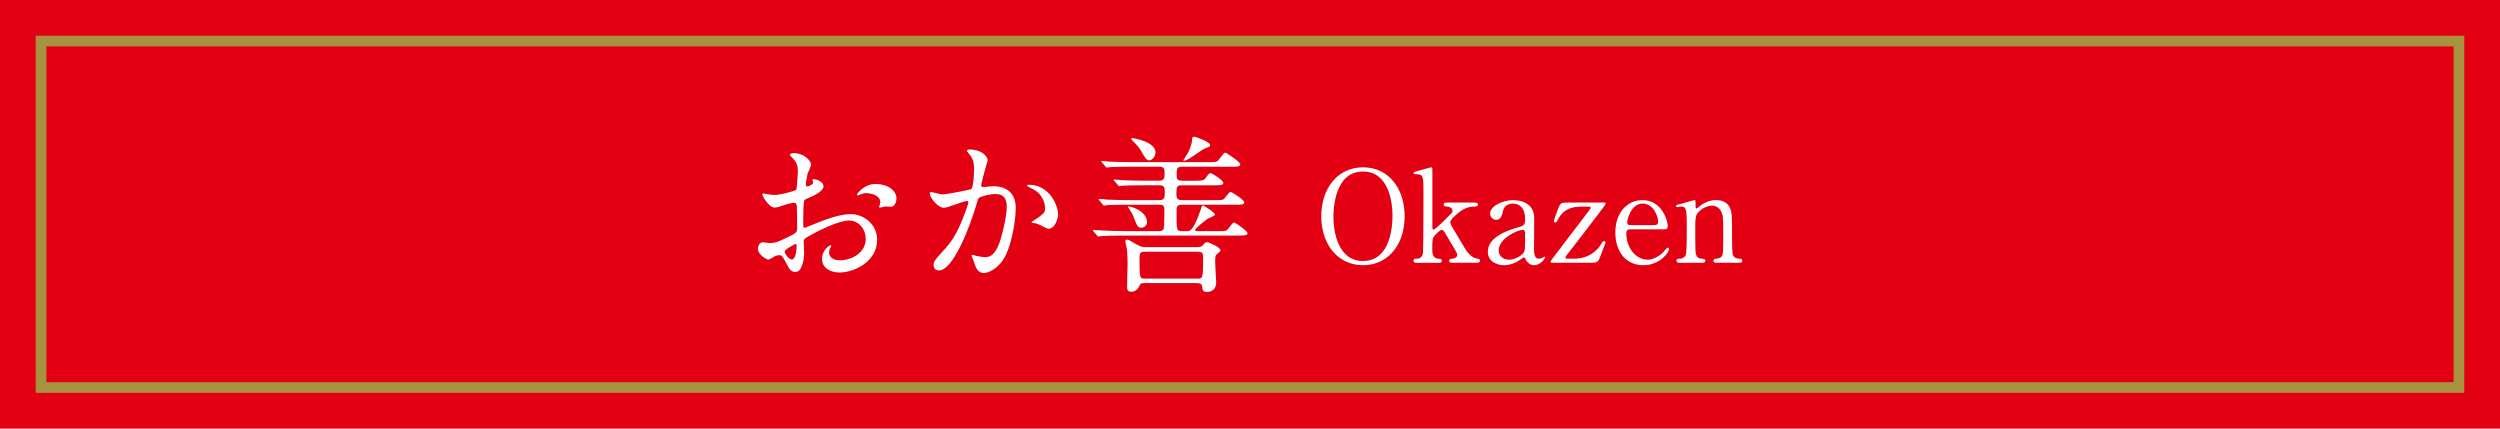<?xml version="1.0" encoding="UTF-8"?>
<svg id="Layer_2" data-name="Layer 2" xmlns="http://www.w3.org/2000/svg" width="700" height="120" viewBox="0 0 700 120">
  <defs>
    <style>
      .cls-1 {
        fill: #e30012;
      }

      .cls-2 {
        fill: #a7923f;
      }

      .cls-3 {
        fill: #fff;
      }
    </style>
  </defs>
  <g id="_切り替え1" data-name="切り替え1">
    <g>
      <rect class="cls-1" width="700" height="120"/>
      <path class="cls-2" d="M687,13v94H13V13h674M690,10H10v100h680V10h0Z"/>
      <g>
        <path class="cls-3" d="M230.57,52.19c0,1.57-3.62,3-4.76,3.48-.67.24-.71.43-.81,2.1-.09,1.05-.09,4.91-.09,5.15,0,.29,0,.86.43.86.14,0,4.05-1.62,4.81-1.91,4.72-1.76,6.86-1.91,8.1-1.91,3.48,0,7.34,2.72,7.34,7.19,0,6.29-6.62,9.15-10.53,9.15-2.71,0-4.91-1.38-4.91-3.86,0-2.24,1.95-3.76,2.38-3.76.14,0,.24.14.24.24,0,.14-.1.24-.19.38-.14.19-.43.57-.43,1.29,0,2.29,2.62,2.29,3.1,2.29,3.14,0,7.15-2.1,7.15-5.91,0-3.38-2.52-5.24-4.57-5.24-1.33,0-4.29.62-9.86,3.57-2.67,1.43-2.95,1.57-2.95,2.38,0,.52.14,2.67.14,3.14,0,2.19-.71,5.34-2.43,5.34-1.29,0-1.81-1-2.19-1.76-1.52-2.95-1.76-2.95-2.38-2.95-.43,0-.91.19-1.19.29-.29.14-1.48.95-1.81.95-.52,0-2.95-1.43-2.95-3,0-.86.52-1.86,1.38-1.86.29,0,1.67.24,1.95.24,1.29,0,2.14-.24,4.95-1.62,2.43-1.19,2.72-1.33,2.72-2.67,0-1.1-.05-5.15-.1-5.96,0-.33-.14-1.05-.67-1.05-.57,0-1.91.33-2.19.43-2.43.81-2.67.91-3.38.91-1.62,0-3.43-3.29-3.43-3.62,0-.24.19-.33.38-.33.14,0,.71.19.86.19.86.14,1.57.24,2.19.24,1.71,0,5.76-1.14,6.05-1.43.24-.33.48-4.67.48-5.19,0-1.48-.24-2.43-1.57-3.81-.1-.1-.67-.67-.67-.76,0-.43.76-.52,1.05-.52,3.19,0,4.91,2.33,4.91,3.24,0,.43-.91,2.14-1,2.48-.05.33-.48,2.24-.48,3.1,0,.19.1.52.38.52.33,0,1.67-.52,1.67-1.19,0-.1-.24-.57-.24-.67,0-.05.1-.14.19-.19.67-.1,2.95.57,2.95,2.05ZM219.71,70.44c0,.71,1.29,2.24,2,2.24.67,0,1.33-1.33,1.33-3.67,0-.19,0-.67-.14-.76-.14,0-3.19,1.52-3.19,2.19ZM251.01,55.62c0,1-.57,2.29-1.57,2.29-.29,0-1.38-.1-1.62-.1-.24.05-1.24.33-1.43.33-.1,0-.24-.05-.24-.24,0-.1.14-.33.14-.38.1-.29.19-.52.19-.86,0-1.91-2.38-2.57-4-2.57-.76,0-1.19.19-1.86.48-.19.1-.33.14-.48.14s-.19-.05-.19-.19c0-.33,2-3,5.15-3,3.67,0,5.91,1.91,5.91,4.1Z"/>
        <path class="cls-3" d="M260.31,54.14c0-.19.19-.38.43-.38.14,0,2.62.67,3.14.67,1.38,0,7.91-1.38,8-1.43.81-.57.86-5.38.86-5.62,0-1.24-.09-2.67-1.19-4.05-.71-.86-.81-.95-.81-1.1,0-.33.57-.38.76-.38,3.19,0,5.05,1.81,5.05,3.05,0,.1-1.81,6.15-1.81,7.05,0,.29.19.43.52.43.24,0,2.43-.24,2.81-.24,3.57,0,6.34,1.72,6.34,6.1,0,3.76-1.33,11.96-4.1,15.29-1.33,1.57-3.24,2.91-4.86,2.91-1.81,0-2.29-1.76-2.81-3.29-.1-.24-.62-1.48-.62-1.57,0-.14.1-.24.24-.24.19,0,1.05.29,1.19.33.95.19,1.91.33,2.43.33,1.38,0,3.14-.67,4.53-5.81.52-1.91,1.48-5.76,1.48-8.29,0-3.33-1.91-3.57-3.29-3.57-1.52,0-4.24.71-4.57,1.14-.19.24-.24.43-.71,2.05-1.91,6.48-6.53,18.2-10.39,18.2-1.05,0-1.52-.67-1.52-1.52,0-1,.33-1.38,3.19-4.53,1.29-1.43,3.29-3.62,5.86-10.77.19-.48.67-1.91.67-2.24,0-.14-.05-.38-.33-.38-1.05,0-5.48,1.91-6.43,1.91-1.86,0-4.05-3-4.05-4.05ZM293.56,64.05c-.48,0-2.67-1.29-3.24-1.43-.24-.1-1.52-.19-1.52-.33,0-.29,1.57-1.1,1.86-1.33,1.76-1.33,1.95-1.48,1.95-2.76,0-.81-.33-3.91-3.86-5.48-.38-.19-1.14-.52-1.14-.71,0-.29.19-.29.33-.29,6.1,0,8.34,6,8.34,8.43,0,.57-.71,3.91-2.71,3.91Z"/>
        <path class="cls-3" d="M341.01,64.72c2,0,2.24,0,2.67-.43.33-.29,1.43-2,1.86-2,.33,0,3.76,2.38,3.76,3,0,.67-.95.67-2.52.67h-32.2c-3.57,0-5,.05-6,.14-.19,0-.86.1-1,.1-.19,0-.29-.1-.43-.29l-.95-1.1c-.14-.24-.19-.24-.19-.33s.05-.1.19-.1c.33,0,1.76.14,2.1.14,2.33.1,4.29.19,6.53.19h9.77c.57,0,1.05-.19,1.24-.67.14-.43.19-4.81.19-5.24,0-1.38-.52-1.48-1.48-1.48h-8.34c-4.19,0-5.57.1-6.05.1-.14.05-.86.14-1,.14-.19,0-.24-.14-.43-.33l-.9-1.1c-.19-.19-.19-.24-.19-.29,0-.1.05-.14.14-.14.33,0,1.81.14,2.1.19,2.33.1,4.29.14,6.53.14h8.24c1.48,0,1.48-.81,1.48-2.24,0-1.1-.05-1.91-1.43-1.91h-3.43c-2.14,0-5.19,0-6.86.1-.19,0-.91.14-1.05.14s-.24-.14-.38-.33l-.95-1.1c-.19-.19-.19-.24-.19-.29,0-.1.05-.14.14-.14.33,0,1.81.14,2.14.19,2.29.1,4.29.14,6.53.14h4c1.43,0,1.43-.9,1.43-1.95,0-1.33-.05-1.95-1.38-1.95h-7.76c-4.19,0-5.57.05-6,.1-.19.05-.91.14-1.05.14s-.24-.14-.38-.33l-.95-1.1c-.19-.19-.19-.24-.19-.29,0-.1.05-.14.14-.14.33,0,1.81.14,2.14.19,2.33.1,4.29.14,6.53.14h21.15c2,0,2.24,0,2.67-.38.38-.33,1.62-2.29,2.05-2.29.33,0,4.24,2.62,4.24,3.29s-.95.67-2.52.67h-13.82c-1.48,0-1.48.57-1.48,2.29,0,.95,0,1.62,1.48,1.62h3.67c2.05,0,2.43,0,3-.81.86-1.19.95-1.29,1.38-1.29s3.53,2,3.53,2.72c0,.67-.95.67-2.57.67h-9c-1.43,0-1.57.33-1.57,2.38,0,1.43.43,1.76,1.57,1.76h9.15c1.95,0,2.19,0,2.62-.33.29-.29,1.43-1.95,1.81-1.95.43,0,3.86,2.24,3.86,2.91s-1,.67-2.57.67h-14.82c-1.57,0-1.57.57-1.57,2,0,5.15,0,5.38,1.48,5.38h1.57c.57,0,1.62,0,3.53-5.53.52-1.48.57-1.67.81-1.67.14,0,3.38,2,3.38,2.57,0,.38-1.91,1.05-2.19,1.24-.05.05-3.38,2.52-3.38,3.1,0,.29.38.29.62.29h5.81ZM335.11,69.2c.86,0,1.33-.05,1.86-.71.29-.38.48-.67,1-.67.43,0,3.76,1.38,3.76,2.29,0,.24-.1.33-1.05,1.1-.33.24-.43.57-.43,2.24,0,.91.29,5.15.29,5.72,0,1.62-1.1,2.57-2.62,2.57-1.19,0-1.24-.67-1.29-1.43-.09-1.05-1.1-1.05-1.48-1.05h-14.72c-.52,0-1.1,0-1.38.71-.38,1.05-1.24,1.71-2.33,1.71s-1.14-.67-1.14-1.62c0-.86.14-5.05.14-6,0-.52,0-3.29-.24-4.53-.05-.24-.38-1.62-.38-1.91,0-.38.14-.52.52-.52.33,0,.43.05,2.62,1.33,1.29.76,1.76.76,2.91.76h13.96ZM321.15,62.19c0,.95-.81,1.57-1.52,1.57-1.05,0-1.19-.33-2.29-3.19-.43-1.05-.76-1.48-1.38-2.38-.05-.05-.19-.29-.19-.33.19-.38,5.38,1.05,5.38,4.33ZM317.1,38.66c.09,0,6.43.95,6.43,4,0,1.43-1.14,2.24-1.76,2.24-.76,0-1.29-.91-1.81-1.86-.71-1.29-1.24-2.1-2.91-3.72-.05-.05-.33-.33-.33-.43.05-.14.19-.24.38-.24ZM320.58,70.48c-1.52,0-1.52.57-1.52,2.24,0,5.29.09,5.29,1.57,5.29h14.67c1.43,0,1.57,0,1.57-5.57,0-1.33,0-1.95-1.48-1.95h-14.82ZM332.49,43.04c.57-1,1.24-2.76,1.29-3.76,0-.67.05-1,.62-1,.38,0,4.43,1.43,4.43,2.29,0,.52-.38.62-1.14.86-1.05.29-5.05,3.57-6.1,3.57-.09,0-.19,0-.29-.1.19-.33,1-1.52,1.19-1.86Z"/>
        <path class="cls-3" d="M381.65,74.26c-6.9,0-11.69-5.65-11.69-13.69s4.75-13.72,11.69-13.72,11.65,5.65,11.65,13.72-4.75,13.69-11.65,13.69ZM389.9,60.25c0-3.29-.93-12.22-8.25-12.22-8,0-8.29,10.51-8.29,12.86,0,3.43,1.04,12.19,8.29,12.19,7.97,0,8.25-10.4,8.25-12.83Z"/>
        <path class="cls-3" d="M406.73,73.58c-.32,0-.96,0-.96-.57,0-.54.57-.57.86-.57.25-.04,1.39-.11,1.39-1.11,0-.14-.04-.29-.07-.39-.11-.32-2.29-3.97-2.72-4.68-.89-1.54-1.14-1.89-1.54-1.89-.57,0-1.86,1.46-2.04,1.68-.54.64-.61,1.04-.61,3.54,0,1.21,0,2.79,1.82,2.86.36,0,.86,0,.86.57s-.54.57-.89.57h-6.11c-.39,0-.93,0-.93-.61,0-.54.46-.54.93-.54,1.11-.04,1.57-.75,1.71-1.54.11-.57.14-14.26.14-16.44,0-5.54,0-5.68-2.39-5.68-.14,0-.36-.07-.36-.29,0-.32.14-.36,1.64-.75.54-.14,3.07-.89,3.25-.89.36,0,.36.14.36,1.39v15.26c0,.21,0,.82.32.82.43,0,3.4-2.97,3.97-3.54,1.21-1.22,1.36-1.32,1.36-1.82,0-.18-.18-1-1.5-1.11-.71-.07-1-.11-1-.57,0-.57.61-.57,1-.57h7.4c.5,0,1.21,0,1.21.57s-.75.57-1.21.57c-2.04,0-3.43,1.11-4.04,1.57-.96.75-2.5,2.04-2.5,2.82,0,.39.25.86.46,1.21.32.57,2.61,4.4,3.93,6.58.5.82,1.79,2.14,2.82,2.32.93.18,1.14.21,1.14.64,0,.39-.39.57-.82.57h-6.9Z"/>
        <path class="cls-3" d="M429.57,60.89c.04,1.22-.04,7.04-.04,8.36,0,1.68,0,3.18,1.43,3.18.36,0,.93-.21,1.14-.39.04-.04.25-.21.29-.21.07,0,.18.04.18.21,0,.64-1.46,2.22-3,2.22-1.14,0-2.07-.86-2.36-1.61-.07-.25-.18-.57-.5-.57-.21,0-.54.25-.86.5-1.39,1.07-3.14,1.68-4.72,1.68-2.14,0-4.54-1.14-4.54-3.79,0-4.25,6-6.08,8.08-6.68,2.14-.64,2.36-.71,2.36-2.57,0-3.07-1.72-4.22-3.36-4.22-2.36,0-2.75,1.68-2.86,2.18-.25,1.07-.5,2.36-1.89,2.36-.93,0-1.68-.75-1.68-1.75,0-2.11,3.47-3.75,6.47-3.75,2.82,0,5.79,1.29,5.86,4.86ZM426.78,70.47c.18-.43.25-.57.25-4.79,0-.71,0-1.32-.75-1.32-1.29,0-6.65,2.39-6.65,5.75,0,.96.61,2.61,3.07,2.61,1.21,0,3.57-1.07,4.07-2.25Z"/>
        <path class="cls-3" d="M442.79,57.86c-1.82,0-4.82.25-6.47,3.43-.46.89-.5,1-.82,1s-.43-.25-.43-.43c0-.21,1.07-3.04,1.25-3.54.61-1.54.82-1.61,2.97-1.61h9.79c.25,0,.5,0,.5.32,0,.18-.68,1.07-.89,1.36-3.32,4.4-6.65,8.76-10.04,13.08-.07.11-.32.43-.32.64,0,.32.18.32.89.32h1.64c3.93,0,6.47-2.32,7.47-4.11q.46-.82.75-.82c.29,0,.46.21.46.46,0,.14-1.43,3.72-1.61,4.22-.54,1.39-.96,1.39-2.82,1.39h-10.36c-.29,0-.57,0-.57-.32,0-.14.07-.25.71-1.11,3.18-4.18,6.36-8.36,9.58-12.58.21-.29.93-1.18.93-1.39,0-.32-.32-.32-.93-.32h-1.68Z"/>
        <path class="cls-3" d="M456.51,64.22c-.46,0-1.14,0-1.14,1.14,0,4.36,2.97,7.36,5.93,7.36,1.64,0,3.22-.97,4.32-2,.21-.18,1.04-1.39,1.36-1.39.18,0,.36.18.36.46,0,.79-2.5,4.47-7.22,4.47-5,0-7.83-3.97-7.83-9.15,0-5.93,3.68-9.08,7.58-9.08,5.54,0,7.11,5.86,7.11,7.36,0,.64-.36.82-1.07.82h-9.4ZM463.09,63.04c.79,0,1.18-.18,1.18-1.04,0-1.36-1.29-5-4.29-5-3.32,0-4.36,4.47-4.36,5.25s.61.79.93.79h6.54Z"/>
        <path class="cls-3" d="M480.42,73.58c-.64,0-.64-.5-.64-.57,0-.5.46-.57.64-.57.93-.11,1.29-.14,1.72-.75.36-.57.36-1.18.36-6.93,0-3.4,0-4.72-.75-5.86-.79-1.21-1.93-1.32-2.36-1.32-1.14,0-2.64.61-3.64,1.61-1.07,1.11-1.07,1.64-1.07,5.75,0,.93,0,5.29.11,5.93.21,1.14.82,1.54,1.75,1.57.36.04.96.04.96.57,0,.07,0,.57-.71.57h-6.65c-.71,0-.71-.5-.71-.54,0-.61.43-.61.97-.61.89,0,1.43-.57,1.61-1.07.29-.82.29-5.57.29-6.83,0-5.79-.04-6.68-1.61-6.68-.14,0-.89.14-1.04.14s-.36-.04-.36-.32.14-.32,1.43-.61c.57-.14,3.57-1.04,3.68-1.04.36,0,.36.14.36,1.57,0,.5,0,.79.25.79s1.25-.93,1.46-1.07c1.43-.93,2.68-1.29,4-1.29,2.57,0,3.65,1.39,4,2.39.5,1.39.5,2,.5,7.54,0,1.07,0,4.75.25,5.4.07.25.43,1.04,1.61,1.07.57,0,1,.04,1,.61,0,.54-.43.54-.71.54h-6.68Z"/>
      </g>
    </g>
  </g>
</svg>